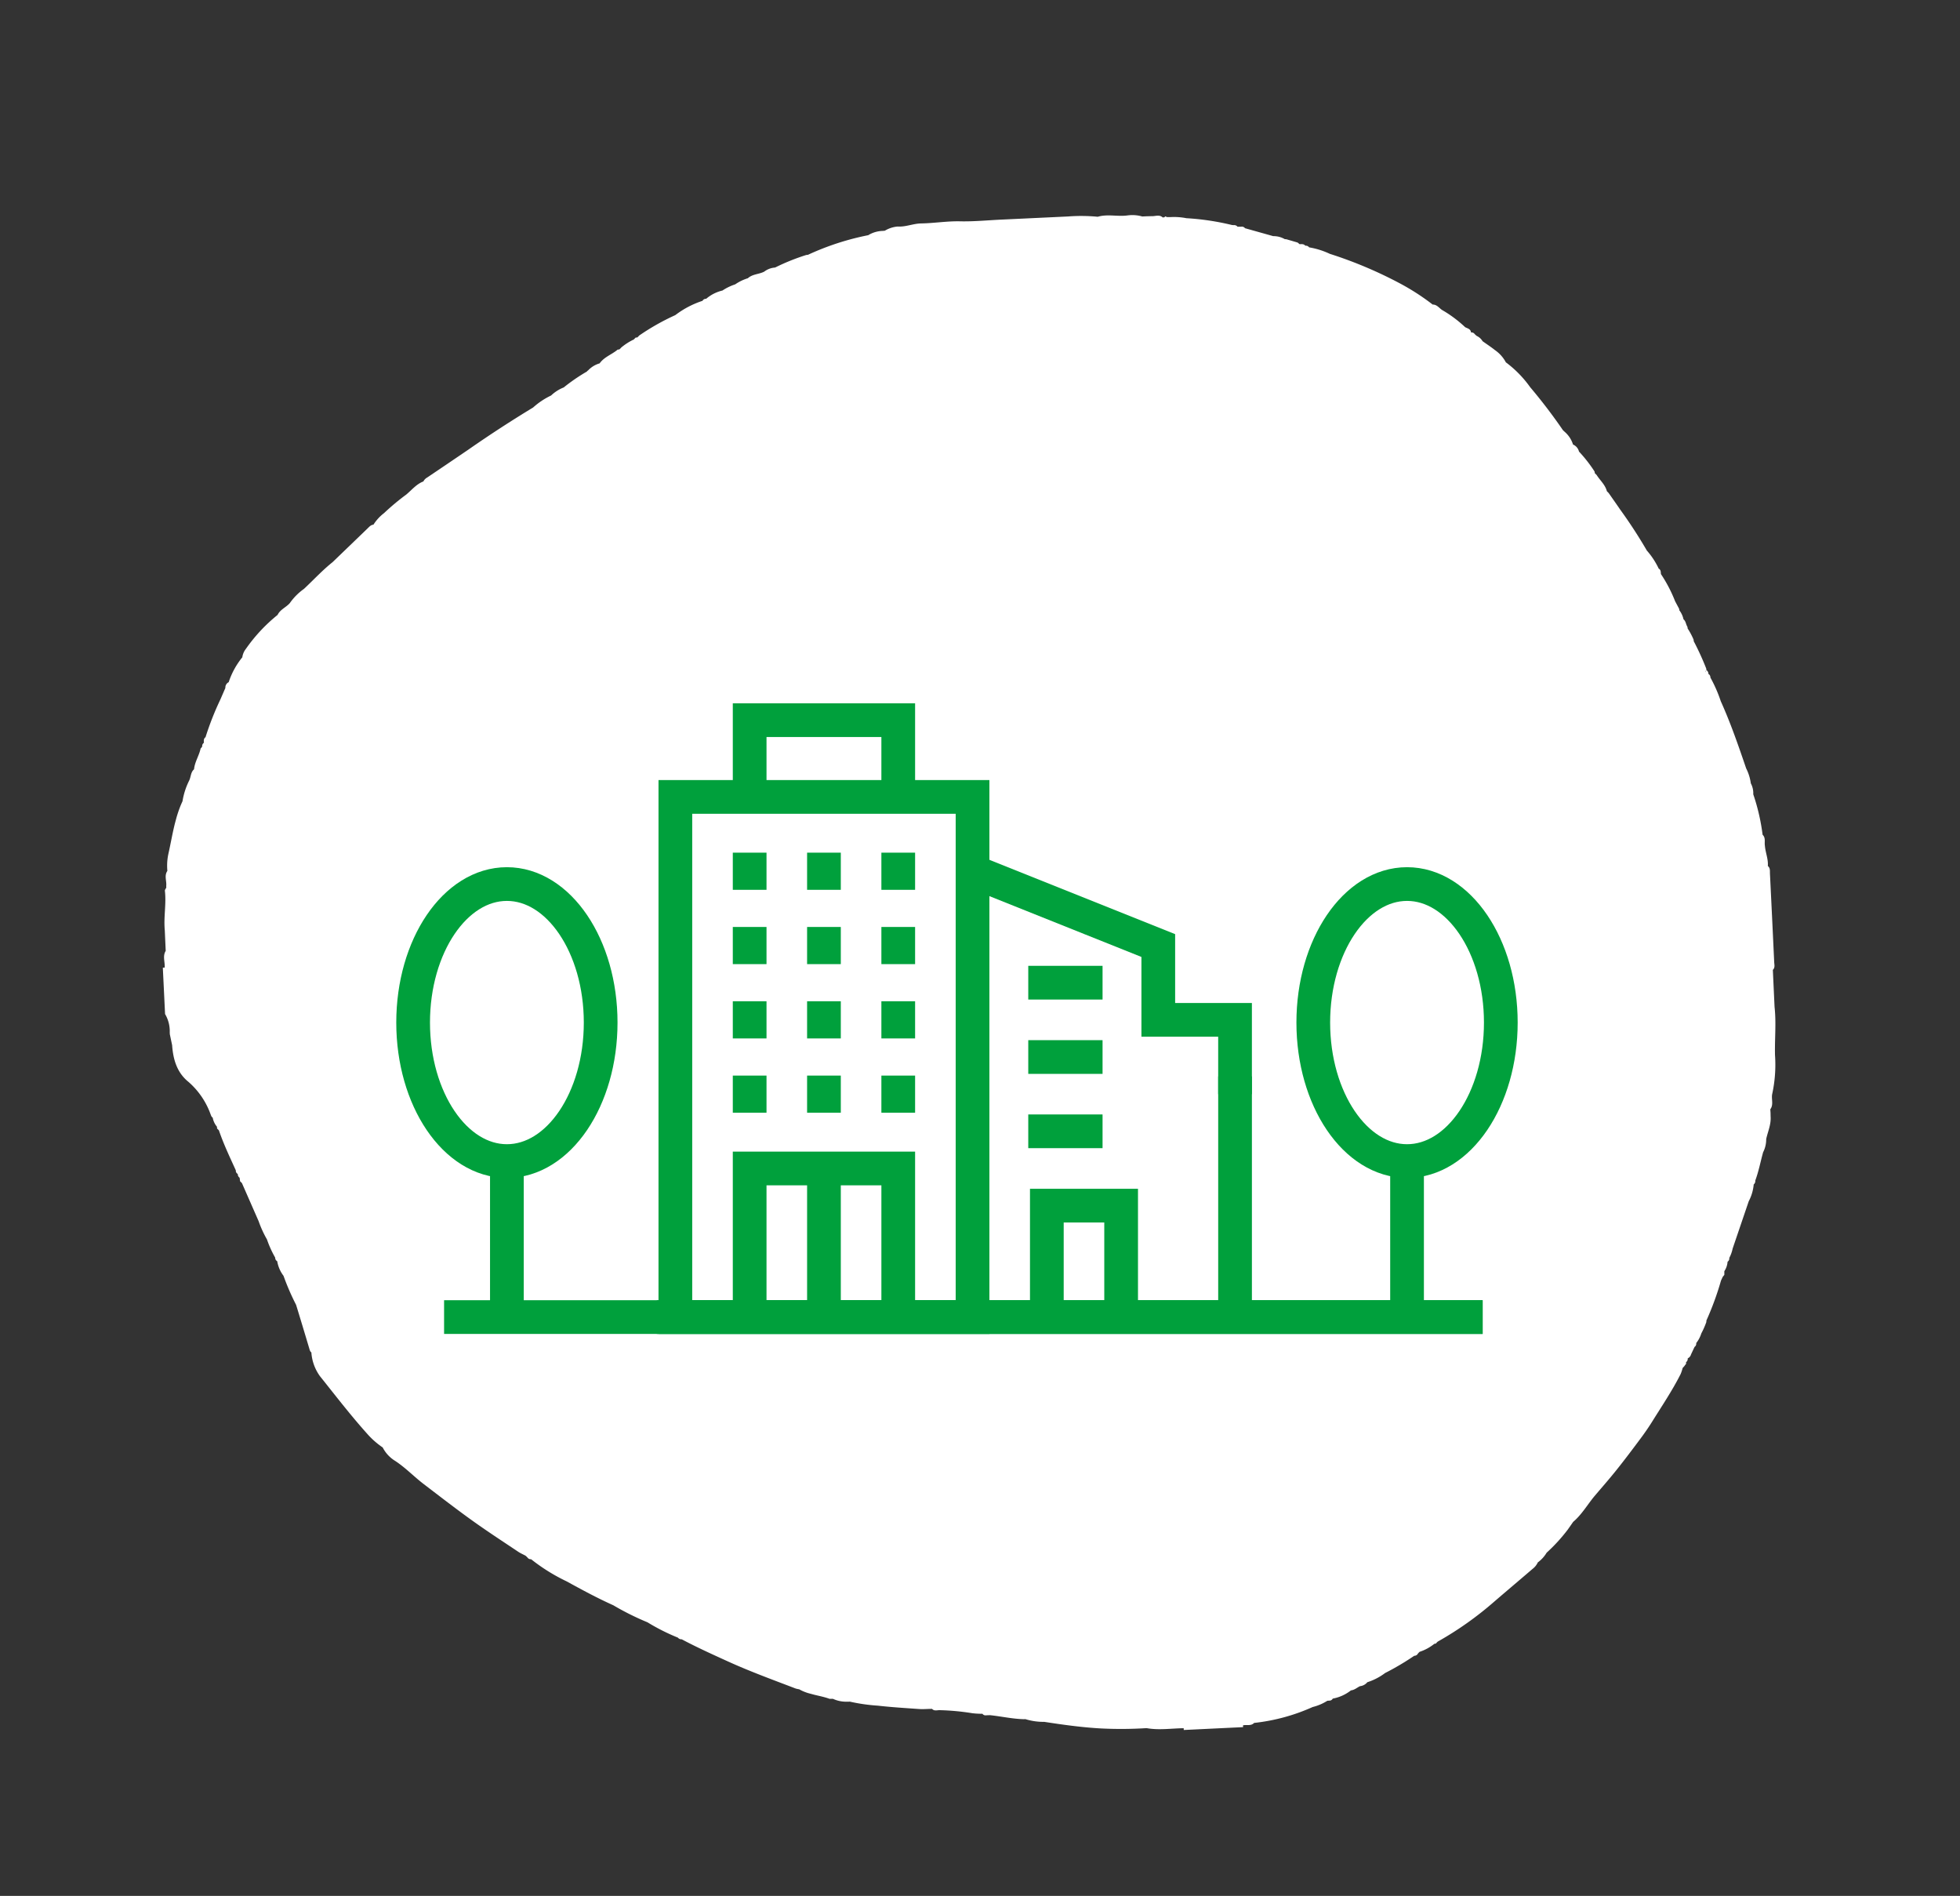 <svg xmlns="http://www.w3.org/2000/svg" xmlns:xlink="http://www.w3.org/1999/xlink" width="377.915" height="365.499" viewBox="0 0 377.915 365.499">
  <rect x="0" y="0" width="377.915" height="365.499" fill="#333333" stroke="none"/>
  <defs>
    <clipPath id="clip-path">
      <rect id="Rectangle_131" data-name="Rectangle 131" width="312.277" height="294.718" fill="#fff"/>
    </clipPath>
    <clipPath id="clip-path-2">
      <path id="path1710" d="M0-682.665H122.24v122.241H0Z" transform="translate(0 682.665)" fill="#00a03c"/>
    </clipPath>
    <clipPath id="clip-path-3">
      <path id="path1772" d="M0-682.665H162.712v122.24H0Z" transform="translate(0 682.665)" fill="#00a03c"/>
    </clipPath>
  </defs>
  <g id="Group_1070" data-name="Group 1070" transform="translate(-464.482 -6560.565)">
    <g id="Group_695" data-name="Group 695" transform="matrix(-0.966, -0.259, 0.259, -0.966, 766.118, 6926.064)">
      <g id="Group_682" data-name="Group 682" transform="translate(0)" clip-path="url(#clip-path)">
        <path id="Path_9070" data-name="Path 9070" d="M.2,150.978a5.454,5.454,0,0,1-.083-2.6c.02-1.887-.134-3.774.046-5.66a.839.839,0,0,1,.1-.8,8.5,8.5,0,0,1,.085-3.382q.317-4.81.635-9.621h0a6.727,6.727,0,0,1,.158-1.9.762.762,0,0,1,.129-.793A3.761,3.761,0,0,1,1.4,124.3h0l-.183-.688q.1-.223.2-.447l.136-.779a56.221,56.221,0,0,1,.725-8.169,2.473,2.473,0,0,1-.063-.306,16.5,16.5,0,0,1,.368-2.364h0a5.74,5.74,0,0,1,.464-2.036h0a.772.772,0,0,1,.12-.8q.141-.786.283-1.572h0a1.176,1.176,0,0,1,.419-.9h0a.809.809,0,0,1,.119-.8h0a2.335,2.335,0,0,1-.087-.331,2.288,2.288,0,0,0,.2-.471l.232-.443a8.136,8.136,0,0,1,.071-1.237c.729-3.49,1.888-6.859,2.924-10.262.379-1.246.818-2.478,1.3-3.689.941-2.368,1.891-4.734,2.912-7.068.9-2.06,1.9-4.076,2.861-6.112.866-1.922,1.417-3.989,2.634-5.75l.608-1.676a32.964,32.964,0,0,1,2.794-5.388A6.312,6.312,0,0,1,21.6,60.763a3.254,3.254,0,0,1,.64-1.456c1.835-2.69,3.7-5.362,5.532-8.051a64.843,64.843,0,0,1,8.509-10.238l0,0a2.68,2.68,0,0,0,.24-.442q.137-.072.278-.135h0a9.066,9.066,0,0,1,2.336-2.221l.005,0a2.833,2.833,0,0,0,.24-.442.778.778,0,0,1,.565-.57h0a51.7,51.7,0,0,1,4.567-4.665,11.445,11.445,0,0,1,2.851-2.6,2.1,2.1,0,0,1,1.166-1.1c.486-.415.834-.994,1.47-1.229a8.044,8.044,0,0,1,2.986-2.449h0a.713.713,0,0,1,.571-.551h0a3.366,3.366,0,0,1,.327-.122A9.51,9.51,0,0,1,56.3,22.6a37.236,37.236,0,0,1,10.112-5.887c.421-.775,1.3-.659,1.945-1h0q-.05-.167-.1-.334l10.9-3.493c.036.109.073.217.112.325h0c2.294-.649,4.5-1.636,6.91-1.836A77.564,77.564,0,0,1,94.8,8.008h0c3.558-.738,7.158-1.181,10.766-1.576a1.893,1.893,0,0,1,.327-.091h0a11.772,11.772,0,0,1,3.3-.342c.109-.037.22-.069.332-.1,2.124-.505,4.309-.588,6.457-.93h0l.694-.208a.725.725,0,0,1,.785.092h0a15.849,15.849,0,0,1,1.9-.4,46.4,46.4,0,0,0,6.266-1.068c.484-.129.949-.469,1.474-.129h0a2.542,2.542,0,0,1,.323-.1c.686-.2,1.362-.444,2.06-.579,2.609-.505,5.216-1.039,7.844-1.433a34.718,34.718,0,0,1,5.408-.65h0l.674-.19a6.046,6.046,0,0,1,2.623-.132h0l.653-.167h0c2.034.179,4.1-.288,6.114.26h0a4.474,4.474,0,0,1,.7-.036c4.649.485,9.307.889,13.925,1.656,3.267.543,6.532,1.081,9.761,1.822a.848.848,0,0,1,.78.118h0A39.826,39.826,0,0,1,184.4,5.161a52.078,52.078,0,0,1,7.212,1.465c3.323.533,6.6,1.314,9.858,2.115a35.783,35.783,0,0,1,7.753,2.354.75.75,0,0,1,.769.147c.154.069.288.178.45.233h0c.519.121,1.053.2,1.555.369,3.251,1.106,6.519,2.169,9.735,3.37,3.772,1.409,7.487,2.967,11.212,4.5,2.2.9,4.225,2.152,6.5,2.9a6.5,6.5,0,0,1,2.989,1.881,15.739,15.739,0,0,1,3.634,1.814c3.992,2.6,7.772,5.507,11.611,8.326a8.811,8.811,0,0,1,2.782,3.991h0c.3.107.424.368.582.623q2.3,3.743,4.635,7.471a46.2,46.2,0,0,1,3.793,4.78,6.341,6.341,0,0,1,1.9,2.4.759.759,0,0,1,.558.571,20.323,20.323,0,0,1,2.443,2.979,20.617,20.617,0,0,1,2.455,2.972l5.022,6.272.427.241h0q.075.162.135.33a1.749,1.749,0,0,1,.122.3h0a.839.839,0,0,1,.538.614h0a.709.709,0,0,1,.544.571h0c1.77,2.156,3.588,4.275,5.143,6.6a4.026,4.026,0,0,0,.434.251l.12.339a3.667,3.667,0,0,1,1.238,1.469h0c.307.1.44.363.62.6a14.975,14.975,0,0,0,5.709,4.866c2.567,1.14,3.955,3.4,4.842,5.99l.98,1.937h0l.11.342h0a6.514,6.514,0,0,0,1.786,3.183l2.729,8.513-.336.111h0c.19,1.059.982,2,.642,3.161,0,0,0,.008,0,.012l.649,2.046.538,1.706c.9,2.393,1.017,5,1.96,7.381.073.183-.064.449-.1.677a3.159,3.159,0,0,1,.1.325c.157.948.908,1.786.534,2.834a10.764,10.764,0,0,1,.664,3.29c.144,3.475.613,6.949-.006,10.424h0a13.845,13.845,0,0,1-.2,4.156c-.17.785.142,1.642-.354,2.379.242,1.409-.261,2.784-.186,4.186q-.1.221-.2.443l0,0a.76.76,0,0,1-.119.788h0c.107.376.285.754-.029,1.12h0a56.4,56.4,0,0,1-.887,7.8l-.351,2.371a1.15,1.15,0,0,1-.329,1.239,15.019,15.019,0,0,1-1.294,5.311h0a3.37,3.37,0,0,1-.24,1.734,31.837,31.837,0,0,1-4.214,7.922c-.215,1.15-1.213,1.828-1.693,2.819h0a11.313,11.313,0,0,1-1.92,3.343c-1.333,2.138-2.5,4.38-4,6.414q-2.407,3.993-4.811,7.989c-.243.405-.434.844-.923,1.021a8.577,8.577,0,0,1-1.394,2.679,45.859,45.859,0,0,1-3.214,4.569c-.791,1.117-1.363,2.452-2.532,3.293a1.782,1.782,0,0,1-.507.917q-3.146,3.614-6.275,7.244-4.8,5.7-9.959,11.084a14.392,14.392,0,0,1-2.749,3.133,7.558,7.558,0,0,1-1.947,2.129h0a35.859,35.859,0,0,1-3.547,4.143c-.007.129-.052.176-.116.185a4.883,4.883,0,0,1-1.827,1.951h0l0,0c-.529,1.426-1.833,2.255-2.663,3.449h0a2.052,2.052,0,0,1-.3.124,2.195,2.195,0,0,0-.265.448h0a11.328,11.328,0,0,1-1.941,2.128h0q-.122.216-.239.433a2.319,2.319,0,0,1-.316.126,5.076,5.076,0,0,0-.254.448,45,45,0,0,1-5.7,5.6,17.747,17.747,0,0,1-4.355,4.022h0v0a.74.74,0,0,1-.579.557,7.384,7.384,0,0,1-2.621,2.355h0a10.033,10.033,0,0,1-2.06,1.782,9.022,9.022,0,0,1-2.058,1.777h0c-.651,1.014-1.865,1.279-2.71,2.036a3.88,3.88,0,0,1-1.826,1.314h0a41.562,41.562,0,0,1-5.164,3.885q-.154.068-.314.121a51.142,51.142,0,0,1-10.246,6.665c-.1.019-.206.032-.311.044a1.093,1.093,0,0,0,.311-.044A5.63,5.63,0,0,1,210,275.976a2.312,2.312,0,0,1-.32.116h0a5.727,5.727,0,0,1-2.183,1.43h0c-1.529.3-2.747,1.329-4.234,1.753-2.407.688-4.688,1.738-7.141,2.336-2.568.627-5.06,1.57-7.585,2.374l-12.271,3.918h0a33.1,33.1,0,0,1-5.548,1.429c-1.692,1.036-3.729.986-5.509,1.749a6.917,6.917,0,0,1-2.765.526l-.685.22-1.016.3c-.717.14-1.364.752-2.165.317h0l-.318.133c-.056.223-.179.265-.365.135h0l-.675.168a12.381,12.381,0,0,1-3.092.612,49.075,49.075,0,0,1-8.833,1.006q-.151.033-.3.056a.812.812,0,0,1-.8-.094h0l-.677.182a.768.768,0,0,1-.8-.09h0l-5.642-.066h0a4.342,4.342,0,0,1-2.3.018h0l-.3.057-2.268-.05q-.223-.1-.449-.206v0c-.379.11-.758.282-1.137,0h0a.787.787,0,0,1-.791-.115h0a15.266,15.266,0,0,1-4.183-.175h0a81.487,81.487,0,0,1-14.427-1.98,44.6,44.6,0,0,1-7.255-2.326h0c-.769.222-1.36-.312-2-.536a23.86,23.86,0,0,1-5.188-2.061c-.509-.11-1.107-.043-1.344-.684a.749.749,0,0,1-.784-.134l.015-.021h-.007l-.007.019-.452-.226a2.5,2.5,0,0,1-1.351-.688h0c-.927-.346-1.871-.655-2.777-1.05a6.665,6.665,0,0,1-2.618-1.722h0a21.432,21.432,0,0,1-5.762-3.412,103.946,103.946,0,0,1-8.258-6.375l-.447-.238a5.307,5.307,0,0,1-2.141-1.926h0a1.982,1.982,0,0,1-1.461-1.009h0a27.476,27.476,0,0,1-3.89-2.932,2.9,2.9,0,0,1-.15-.312h0l-.424-.245c-.9-.836-2.074-1.374-2.708-2.5l-.428-.254c-.992-.835-1.989-1.664-2.973-2.508a93.74,93.74,0,0,1-7-6.289,14.869,14.869,0,0,1-3.121-2.779h0c-.476-.11-.539-.535-.682-.9a27.365,27.365,0,0,1-4-4.359l-1.1-1.174h0a1.26,1.26,0,0,1-.135-.291,4.344,4.344,0,0,1-1.227-1.475h0c-.543-.231-.689-.829-1.094-1.187h0a1.518,1.518,0,0,1-.135-.312,13.539,13.539,0,0,1-1.64-1.752,1.389,1.389,0,0,1-.131-.316,52.9,52.9,0,0,1-3.682-4.453,2.963,2.963,0,0,1-.128-.306c.123-.211.152-.336.128-.412l-.128.412a.813.813,0,0,1-.553-.6h0a.764.764,0,0,1-.556-.577,27,27,0,0,1-3.113-3.889c-2.933-3.577-5.511-7.411-8.086-11.245a9,9,0,0,1-1.606-2.543,4,4,0,0,1-1-1.913,39.368,39.368,0,0,1-3.759-7.069h0c-.777-.422-.673-1.289-.983-1.946h0c-.436-1.239-1.308-2.29-1.552-3.611-.58-.253-.62-.836-.779-1.327q-2.613-8.115-5.2-16.237c-.156-.491-.473-.985-.14-1.528l-2.168-6.809c-1.132-2.9-1.617-5.983-2.491-8.957a26.488,26.488,0,0,1-1.42-7.417c-.078-.986-.824-1.866-.408-2.9L.7,156.079.5,155.387c-.5-1.442-.227-2.937-.3-4.408" transform="translate(0 0)" fill="#fff"/>
      </g>
    </g>
    <g id="Group_655" data-name="Group 655" transform="translate(-161.893 354.818)">
      <g id="Group_551" data-name="Group 551" transform="translate(708.781 6340.999)">
        <g id="g1704" transform="translate(44.232 0)">
          <g id="g1706" transform="translate(0 0)">
            <g id="g1708" clip-path="url(#clip-path-2)">
              <path id="path1714" d="M77.3-479.723H20V-580H77.3Z" transform="translate(-16.419 598.382)" fill="none" stroke="#00a03c" stroke-miterlimit="10" stroke-width="6.5"/>
              <g id="g1716" transform="translate(17.906 3.581)">
                <path id="path1718" d="M0-67.864v-14.8H28.65v14.8" transform="translate(0 82.666)" fill="none" stroke="#00a03c" stroke-miterlimit="10" stroke-width="6.5"/>
              </g>
            </g>
          </g>
          <g id="g1720" transform="translate(17.906 29.128)">
            <path id="path1722" d="M0,0V7.163" fill="none" stroke="#00a03c" stroke-miterlimit="10" stroke-width="6.5"/>
          </g>
          <g id="g1724" transform="translate(32.231 29.128)">
            <path id="path1726" d="M0,0V7.163" fill="none" stroke="#00a03c" stroke-miterlimit="10" stroke-width="6.5"/>
          </g>
          <g id="g1728" transform="translate(46.556 29.128)">
            <path id="path1730" d="M0,0V7.163" fill="none" stroke="#00a03c" stroke-miterlimit="10" stroke-width="6.5"/>
          </g>
          <g id="g1732" transform="translate(17.906 43.453)">
            <path id="path1734" d="M0,0V7.163" fill="none" stroke="#00a03c" stroke-miterlimit="10" stroke-width="6.5"/>
          </g>
          <g id="g1736" transform="translate(32.231 43.453)">
            <path id="path1738" d="M0,0V7.163" fill="none" stroke="#00a03c" stroke-miterlimit="10" stroke-width="6.5"/>
          </g>
          <g id="g1740" transform="translate(46.556 43.453)">
            <path id="path1742" d="M0,0V7.163" fill="none" stroke="#00a03c" stroke-miterlimit="10" stroke-width="6.5"/>
          </g>
          <g id="g1744" transform="translate(17.906 57.778)">
            <path id="path1746" d="M0,0V7.163" fill="none" stroke="#00a03c" stroke-miterlimit="10" stroke-width="6.5"/>
          </g>
          <g id="g1748" transform="translate(32.231 57.778)">
            <path id="path1750" d="M0,0V7.163" fill="none" stroke="#00a03c" stroke-miterlimit="10" stroke-width="6.5"/>
          </g>
          <g id="g1752" transform="translate(46.556 57.778)">
            <path id="path1754" d="M0,0V7.163" fill="none" stroke="#00a03c" stroke-miterlimit="10" stroke-width="6.5"/>
          </g>
          <g id="g1756" transform="translate(17.906 72.103)">
            <path id="path1758" d="M0,0V7.163" fill="none" stroke="#00a03c" stroke-miterlimit="10" stroke-width="6.5"/>
          </g>
          <g id="g1760" transform="translate(32.231 72.103)">
            <path id="path1762" d="M0,0V7.163" fill="none" stroke="#00a03c" stroke-miterlimit="10" stroke-width="6.5"/>
          </g>
          <g id="g1764" transform="translate(46.556 72.103)">
            <path id="path1766" d="M0,0V7.163" fill="none" stroke="#00a03c" stroke-miterlimit="10" stroke-width="6.5"/>
          </g>
          <g id="g1768" transform="translate(0 0)">
            <g id="g1770" clip-path="url(#clip-path-3)">
              <g id="g1776" transform="translate(32.231 90.009)">
                <path id="path1778" d="M0,0V28.65" fill="none" stroke="#00a03c" stroke-miterlimit="10" stroke-width="6.5"/>
              </g>
              <g id="g1780" transform="translate(17.906 90.009)">
                <path id="path1782" d="M-131.35-131.35V-160H-160v28.65" transform="translate(160 160)" fill="none" stroke="#00a03c" stroke-miterlimit="10" stroke-width="6.5"/>
              </g>
              <g id="g1788" transform="translate(111.497 72.261)">
                <path id="path1790" d="M0,0V46.4" fill="none" stroke="#00a03c" stroke-miterlimit="10" stroke-width="6.5"/>
              </g>
              <g id="g1792" transform="translate(-41.012 118.659)">
                <path id="path1794" d="M0,0H200.249" fill="none" stroke="#00a03c" stroke-miterlimit="10" stroke-width="6.5"/>
              </g>
              <g id="g1796" transform="translate(60.882 32.709)">
                <path id="path1798" d="M0,0,35.813,14.325V28.65h14.8V42.975" fill="none" stroke="#00a03c" stroke-miterlimit="10" stroke-width="6.5"/>
              </g>
              <g id="g1800" transform="translate(71.625 54.196)">
                <path id="path1802" d="M0,0H14.325" fill="none" stroke="#00a03c" stroke-miterlimit="10" stroke-width="6.5"/>
              </g>
              <g id="g1804" transform="translate(71.625 68.521)">
                <path id="path1806" d="M0,0H14.325" fill="none" stroke="#00a03c" stroke-miterlimit="10" stroke-width="6.5"/>
              </g>
              <g id="g1808" transform="translate(71.625 82.846)">
                <path id="path1810" d="M0,0H14.325" fill="none" stroke="#00a03c" stroke-miterlimit="10" stroke-width="6.5"/>
              </g>
              <g id="g1812" transform="translate(75.207 97.172)">
                <path id="path1814" d="M0-98.512V-120H14.325v21.488" transform="translate(0 120)" fill="none" stroke="#00a03c" stroke-miterlimit="10" stroke-width="6.5"/>
              </g>
            </g>
          </g>
        </g>
        <g id="Group_552" data-name="Group 552" transform="translate(167.562 31.93)">
          <g id="Ellipse_41" data-name="Ellipse 41" fill="none" stroke="#00a03c" stroke-width="6.5">
            <ellipse cx="21.33" cy="29.952" rx="21.33" ry="29.952" stroke="none"/>
            <ellipse cx="21.33" cy="29.952" rx="18.08" ry="26.702" fill="none"/>
          </g>
          <line id="Line_113" data-name="Line 113" y2="27.976" transform="translate(21.33 55.821)" fill="none" stroke="#00a03c" stroke-width="6.5"/>
        </g>
        <g id="Group_553" data-name="Group 553" transform="translate(-6 31.93)">
          <g id="Ellipse_41-2" data-name="Ellipse 41" fill="none" stroke="#00a03c" stroke-width="6.5">
            <ellipse cx="21.33" cy="29.952" rx="21.33" ry="29.952" stroke="none"/>
            <ellipse cx="21.33" cy="29.952" rx="18.08" ry="26.702" fill="none"/>
          </g>
          <line id="Line_113-2" data-name="Line 113" y2="27.976" transform="translate(21.33 55.821)" fill="none" stroke="#00a03c" stroke-width="6.5"/>
        </g>
      </g>
      <g id="g1792-2" data-name="g1792" transform="translate(712.001 6459.658)">
        <path id="path1794-2" data-name="path1794" d="M0,0H200.249" transform="translate(0)" fill="none" stroke="#00a03c" stroke-miterlimit="10" stroke-width="6.5"/>
      </g>
    </g>
  </g>
</svg>
